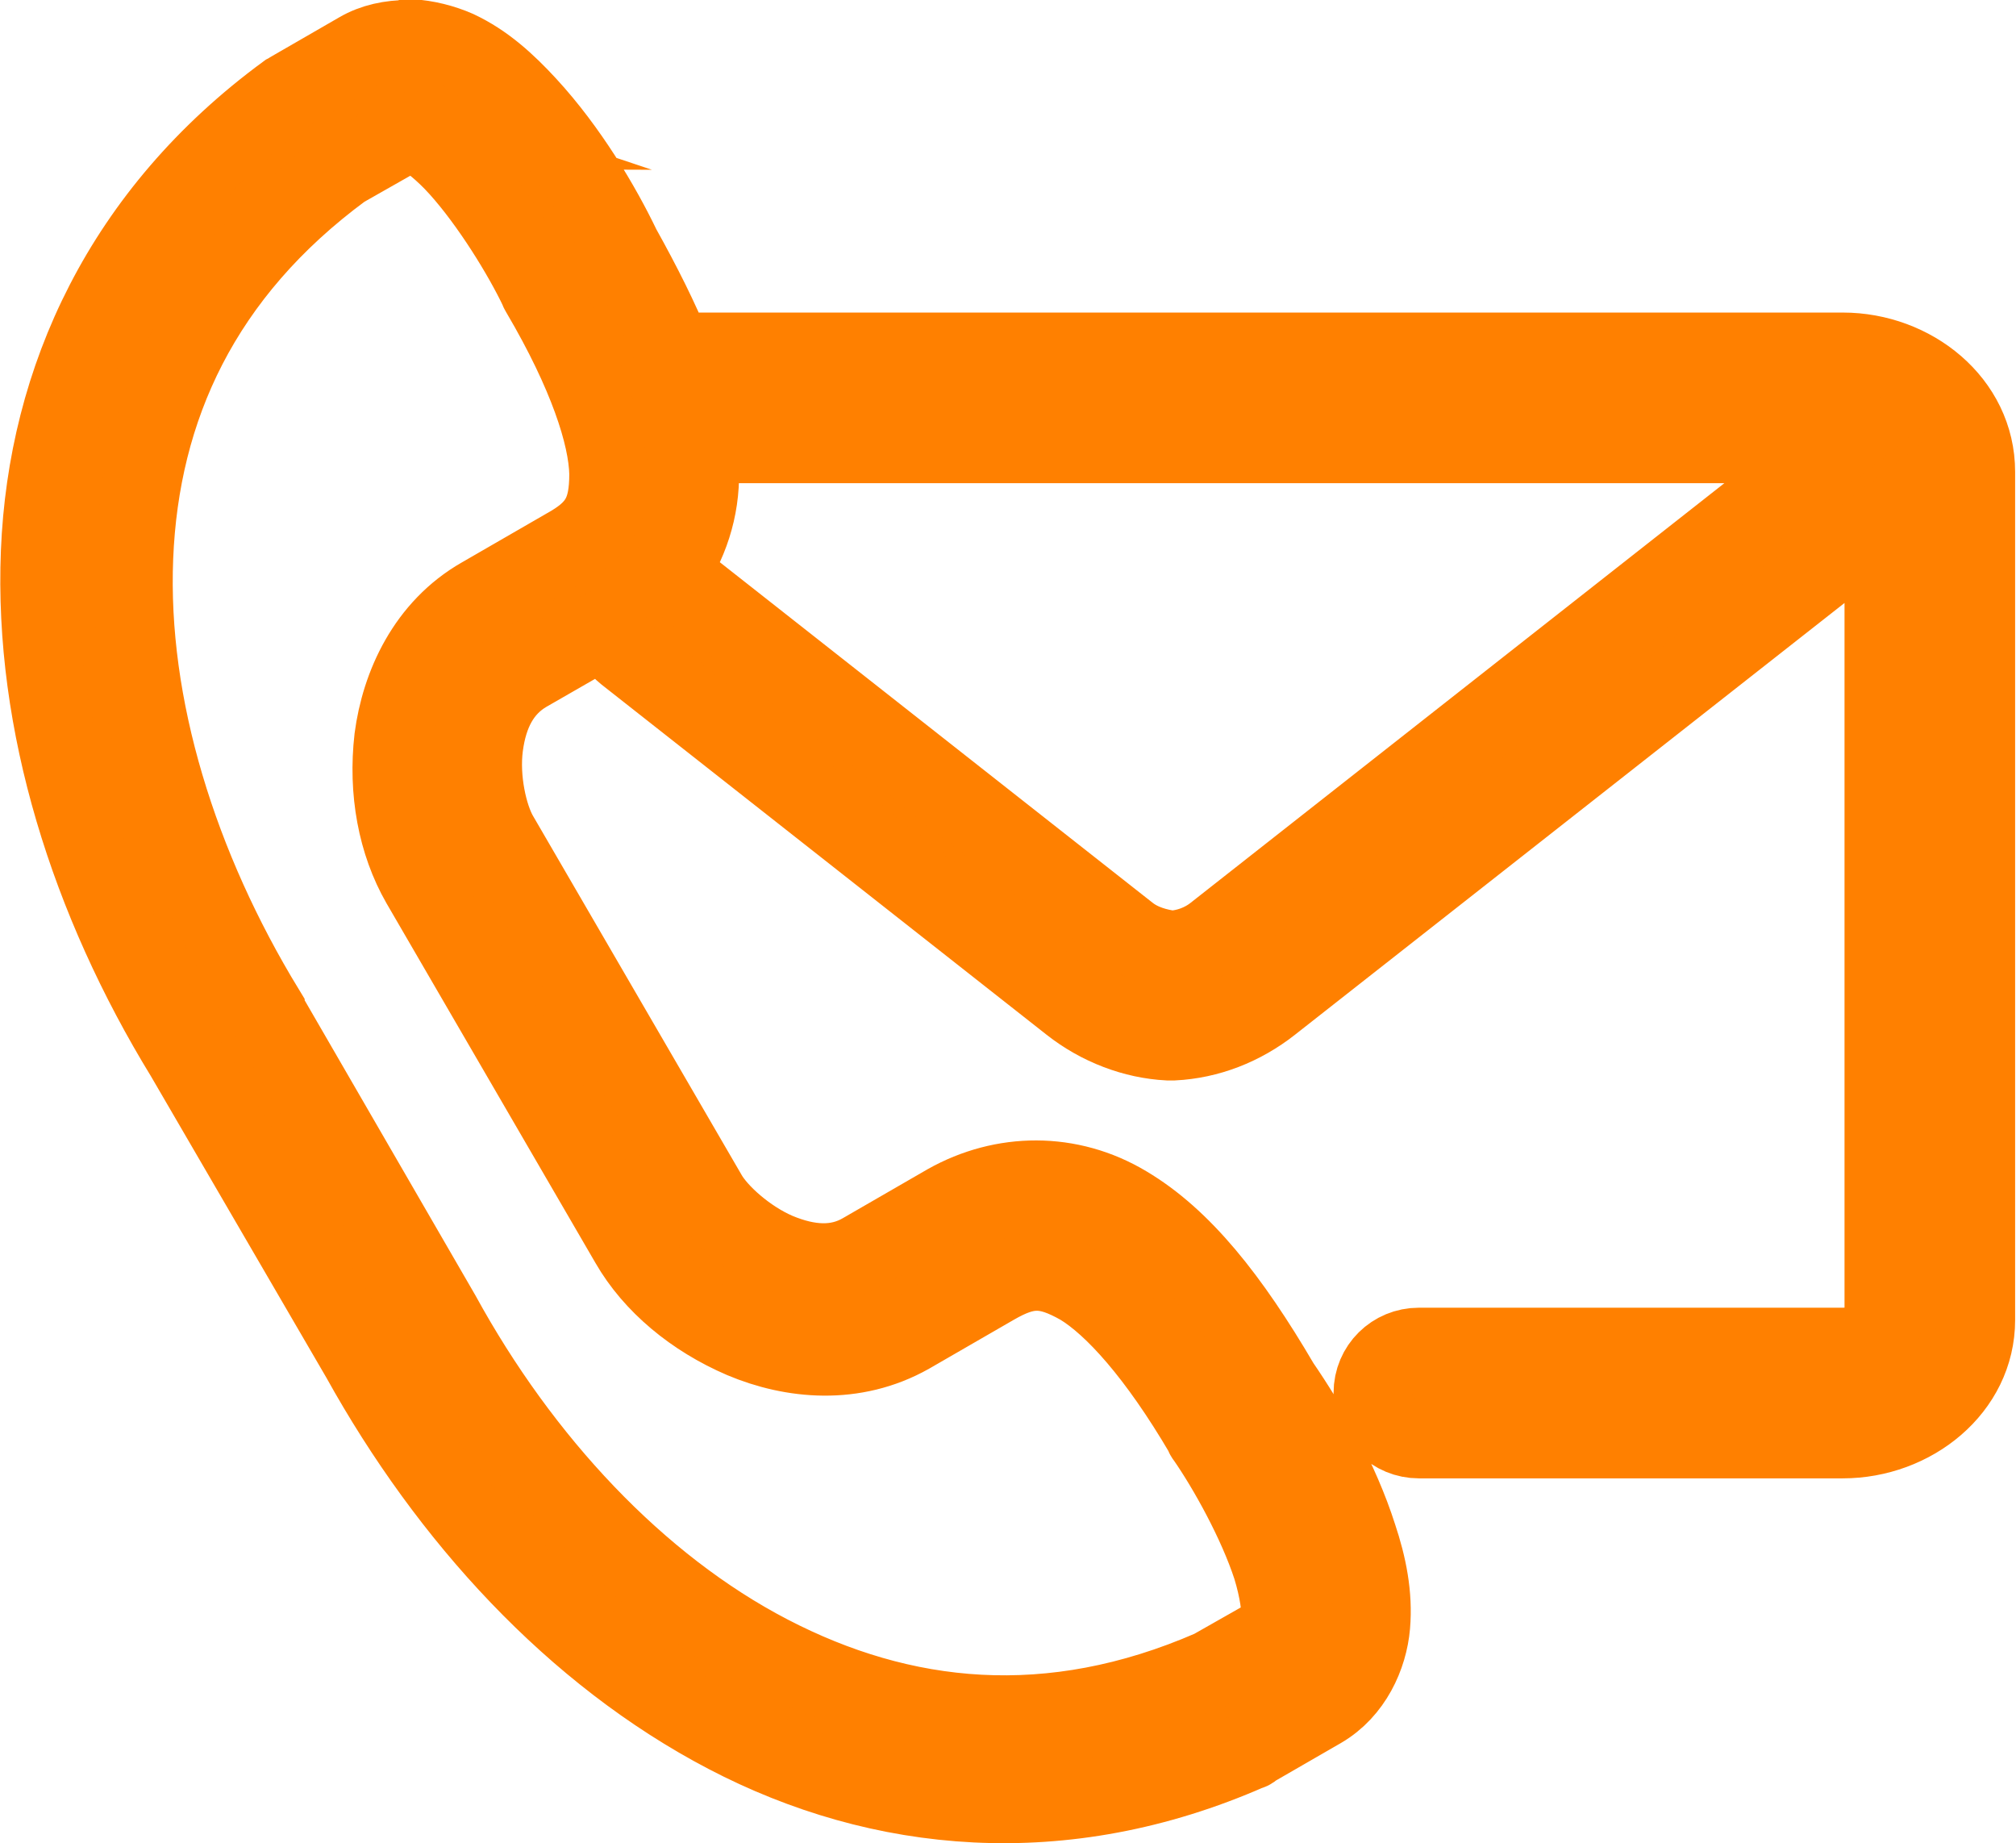<?xml version="1.0" encoding="UTF-8"?>
<svg id="_レイヤー_2" data-name="レイヤー 2" xmlns="http://www.w3.org/2000/svg" viewBox="0 0 23.16 21.17">
  <defs>
    <style>
      .cls-1 {
        fill: #ff8000;
        stroke: #ff8000;
        stroke-miterlimit: 10;
        stroke-width: .9px;
      }
    </style>
  </defs>
  <g id="banner">
    <path class="cls-1" d="M8.02,5.1h13.09l-7.15,5.62c-.15,.12-.33,.18-.5,.19-.16-.02-.35-.07-.5-.19L7.85,6.7c-.05-.04-.12-.08-.18-.1,.24-.34,.38-.75,.37-1.19,0-.1-.01-.21-.02-.31h0ZM4.69,1.49s.04,.01,.1,.04c.12,.06,.3,.2,.48,.4,.36,.4,.73,1,.92,1.4,0,.01,.01,.02,.02,.04,.54,.92,.77,1.63,.78,2.07,0,.44-.11,.64-.49,.85l-.97,.56c-.63,.36-.93,1.02-1.01,1.63-.07,.61,.04,1.2,.31,1.67l2.4,4.13c.27,.47,.74,.86,1.3,1.1,.57,.24,1.28,.31,1.92-.05l.97-.56c.38-.22,.6-.22,.99,0,.38,.23,.88,.78,1.42,1.7,0,.01,.01,.03,.02,.04,.25,.36,.59,.97,.76,1.49,.08,.26,.11,.49,.1,.61-.01,.13-.01,.11-.05,.14l-.74,.42c-1.86,.81-3.56,.62-5.08-.17-1.52-.79-2.85-2.22-3.77-3.9,0,0,0,0,0,0l-2.02-3.49s0,0,0-.01c-1-1.64-1.58-3.49-1.51-5.2,.07-1.71,.77-3.26,2.4-4.46l.74-.42s.02-.02,.04-.02h0Zm0-1.04c-.2,0-.4,.04-.57,.14l-.78,.45s-.03,.02-.05,.03C1.41,2.45,.54,4.36,.46,6.34c-.08,1.97,.57,4.01,1.66,5.79l2.02,3.47h0c1.01,1.82,2.45,3.4,4.21,4.32,1.76,.92,3.86,1.13,6,.19,.02,0,.04-.02,.05-.03l.78-.45c.36-.21,.54-.61,.57-.96,.03-.35-.04-.69-.15-1.02-.21-.66-.58-1.3-.89-1.75-.58-.99-1.13-1.68-1.77-2.06-.65-.39-1.42-.38-2.06-.02l-.97,.56c-.29,.17-.62,.15-.98,0-.35-.15-.68-.45-.8-.66l-2.4-4.13c-.12-.21-.22-.64-.17-1.02,.05-.38,.2-.67,.49-.84l.94-.54c.02,.13,.1,.24,.2,.32l5.11,4.02c.33,.26,.73,.41,1.12,.43,.02,0,.04,0,.06,0,.4-.02,.79-.17,1.12-.43l7.04-5.53V15.15c0,.14-.16,.32-.47,.32h-4.87c-.29,0-.53,.23-.53,.53s.24,.53,.53,.53h4.87c.8,0,1.53-.58,1.53-1.37V5.42c0-.8-.73-1.38-1.53-1.38H7.73c-.15-.37-.35-.77-.59-1.2-.23-.48-.61-1.12-1.08-1.63-.24-.26-.49-.49-.81-.64h0c-.16-.07-.35-.12-.54-.13h0Z"/>
  </g>
</svg>